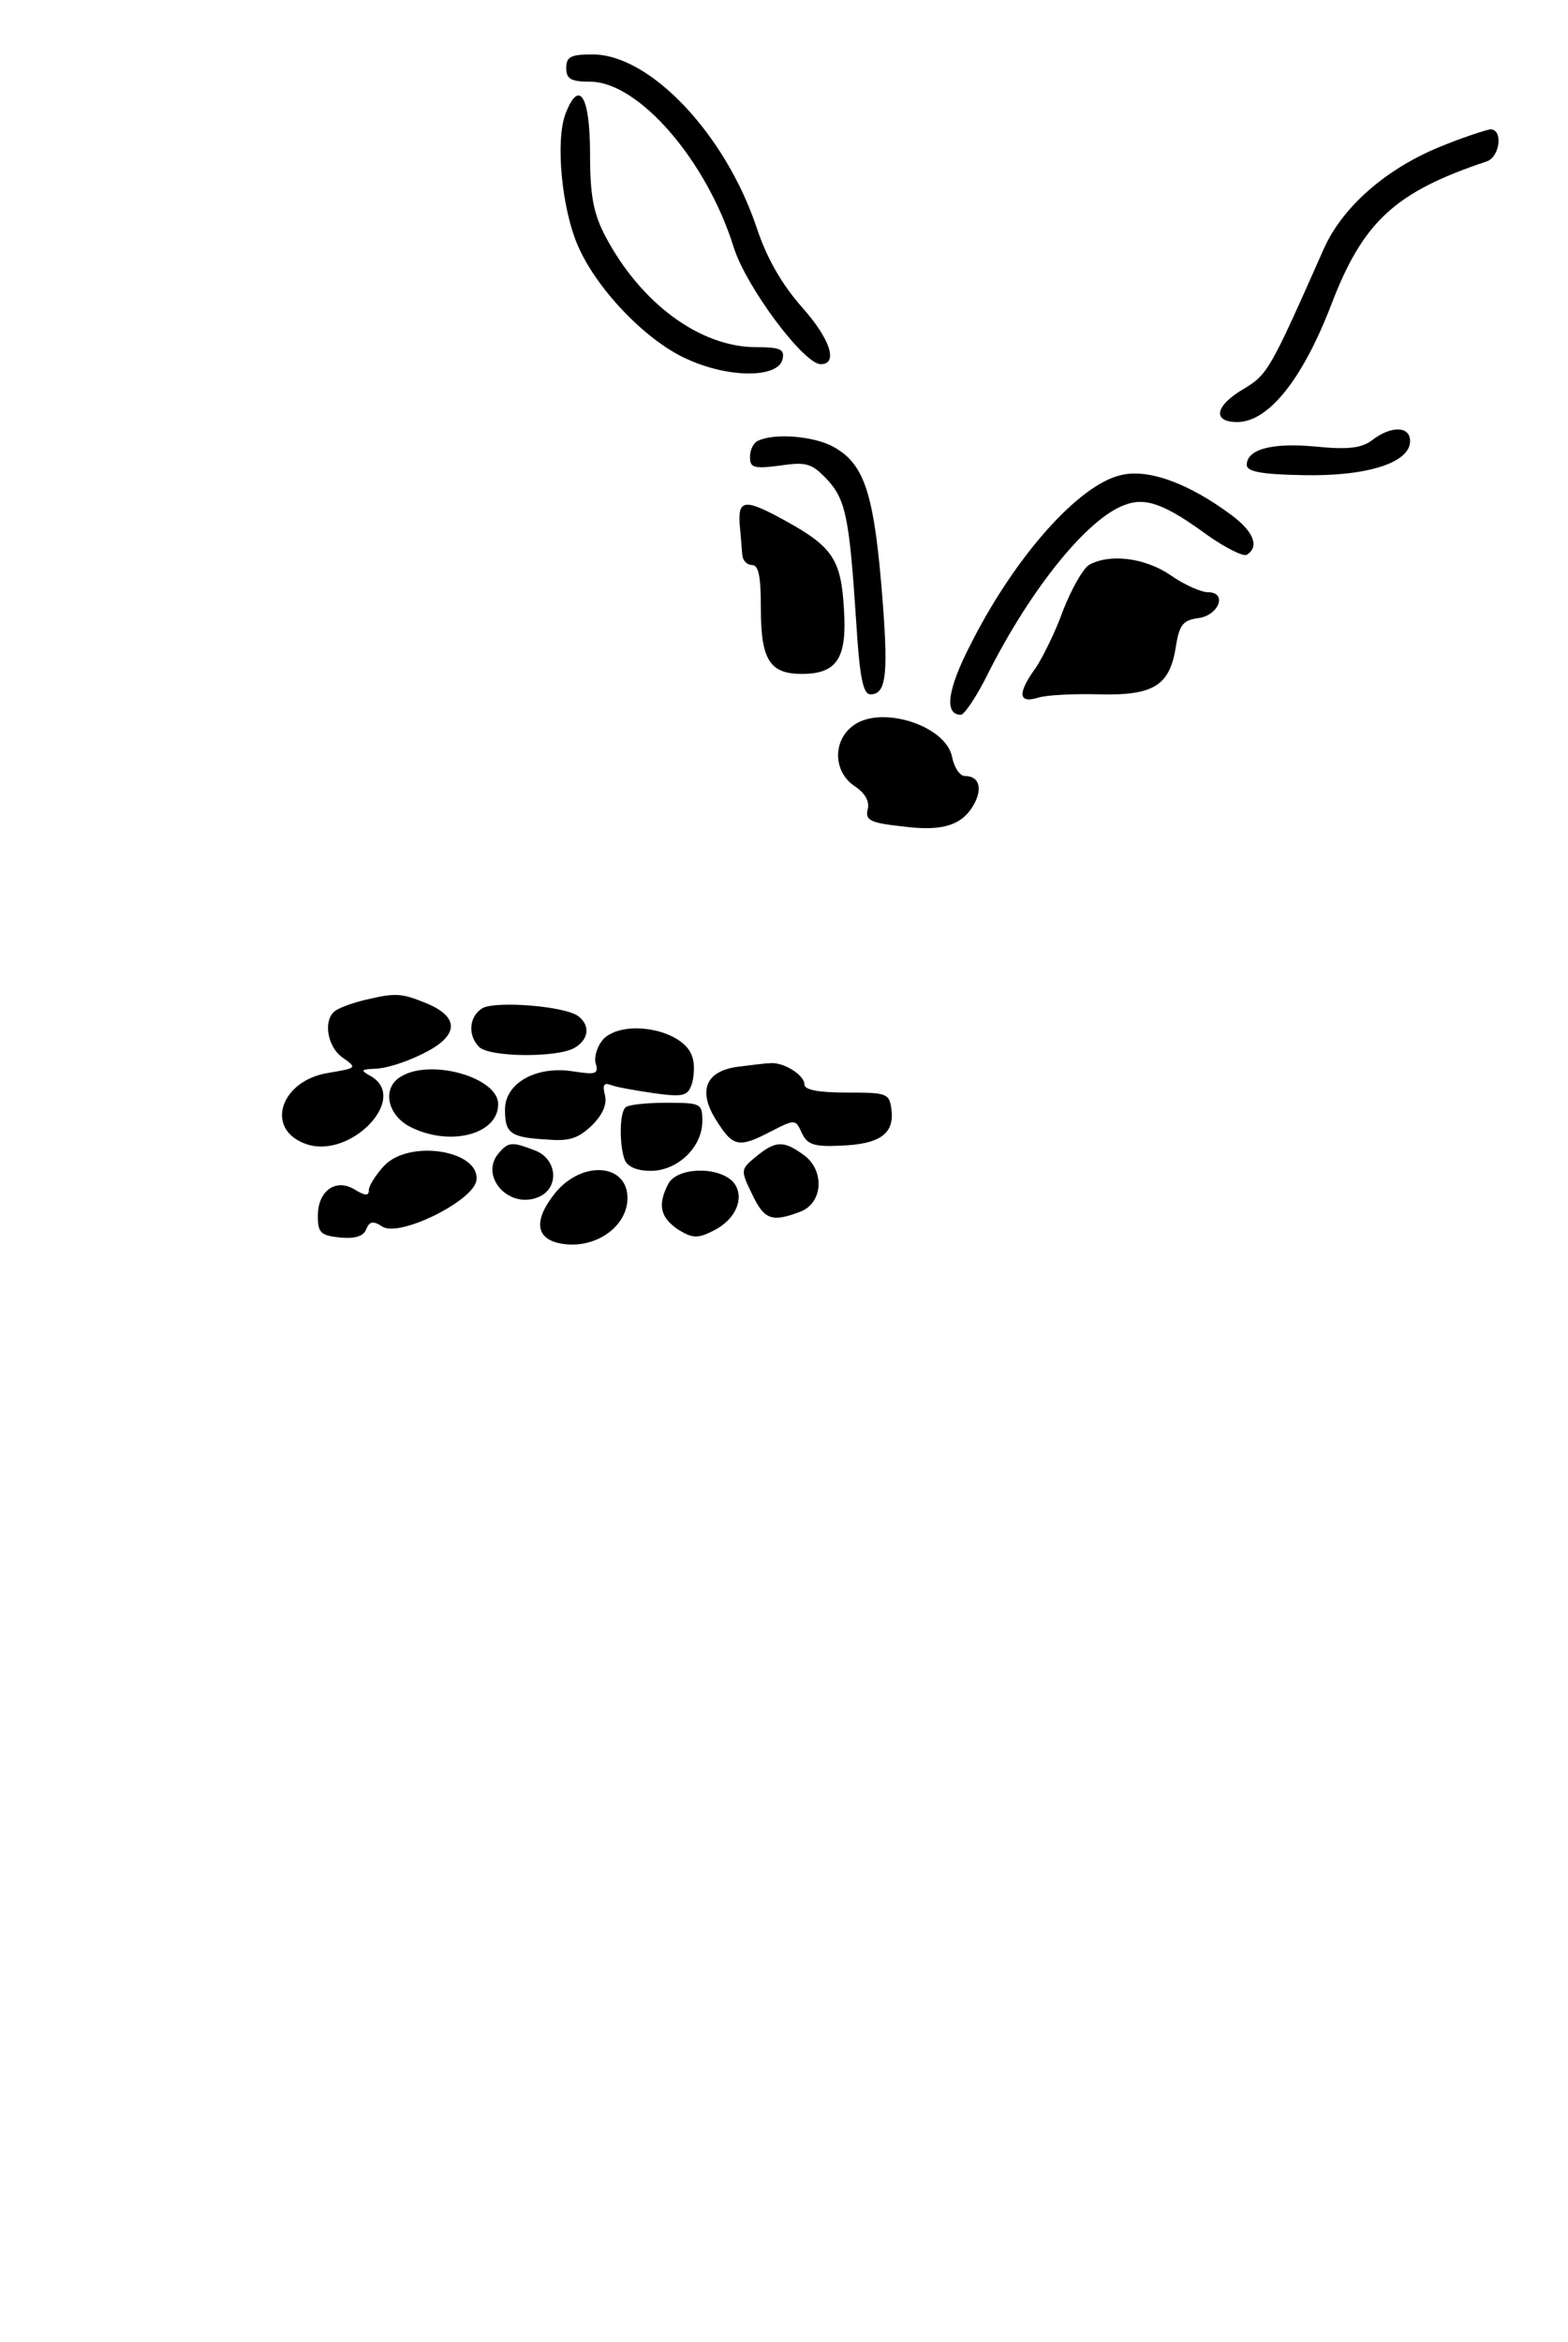 <?xml version="1.0" encoding="UTF-8" standalone="yes"?>
<svg version="1.0" xmlns="http://www.w3.org/2000/svg" width="60.799mm" height="90.773mm" viewBox="0 0 230 344" preserveAspectRatio="xMidYMid meet">
  <g transform="translate(0,344) scale(0.1,-0.1)" fill="#000000" stroke="none">
    <path d="M830 3340 c0 -16 7 -20 35 -20 71 0 171 -115 211 -243 18 -58 103
-172 128 -172 26 0 14 37 -27 83 -30 34 -52 72 -67 117 -46 138 -157 255 -241
255 -32 0 -39 -3 -39 -20z"/>
    <path d="M829 3273 c-15 -39 -6 -140 19 -196 29 -65 103 -141 163 -166 61 -27
132 -26 137 2 3 14 -4 17 -39 17 -82 0 -169 64 -221 162 -18 34 -23 60 -23
122 0 85 -16 111 -36 59z"/>
    <path d="M2113 3224 c-80 -33 -143 -89 -170 -150 -78 -176 -82 -184 -117 -205
-43 -25 -47 -49 -10 -49 46 0 96 63 138 172 47 123 94 166 229 211 19 7 24 47
5 47 -7 -1 -41 -12 -75 -26z"/>
    <path d="M2015 2794 c-15 -12 -35 -15 -84 -10 -64 6 -101 -4 -101 -27 0 -10
23 -14 83 -15 93 -2 157 18 157 50 0 22 -27 23 -55 2z"/>
    <path d="M1113 2793 c-7 -2 -13 -13 -13 -24 0 -16 5 -18 44 -13 39 6 47 3 69
-20 28 -30 33 -57 43 -208 5 -82 10 -108 21 -108 24 0 27 30 16 161 -12 140
-27 180 -73 204 -28 14 -82 19 -107 8z"/>
    <path d="M1645 2742 c-62 -14 -156 -120 -221 -249 -34 -66 -39 -103 -14 -103
5 0 24 28 41 63 63 124 145 225 199 245 31 12 59 2 122 -44 27 -19 53 -32 58
-29 19 12 10 34 -22 58 -63 47 -123 69 -163 59z"/>
    <path d="M1085 2668 c2 -18 3 -39 4 -45 1 -7 7 -13 14 -13 10 0 13 -18 13 -64
0 -75 13 -96 60 -96 52 0 67 23 62 96 -4 72 -17 91 -86 129 -60 33 -70 32 -67
-7z"/>
    <path d="M1598 2610 c-9 -6 -26 -36 -38 -67 -11 -31 -30 -69 -40 -84 -27 -37
-26 -53 3 -44 12 4 53 6 90 5 81 -2 104 13 113 71 5 32 11 38 33 41 30 4 43
38 14 38 -10 0 -35 11 -55 25 -38 26 -90 32 -120 15z"/>
    <path d="M1253 2375 c-32 -22 -31 -69 1 -90 15 -10 22 -22 19 -34 -4 -16 4
-20 51 -25 60 -8 89 2 106 34 12 23 6 40 -14 40 -8 0 -16 13 -19 28 -9 46
-103 76 -144 47z"/>
    <path d="M534 1971 c-17 -4 -36 -11 -42 -15 -20 -12 -14 -54 10 -70 21 -15 20
-15 -21 -22 -71 -11 -94 -82 -35 -104 65 -25 154 66 97 99 -16 9 -15 10 6 11
14 0 44 9 68 21 55 26 58 54 8 75 -37 15 -45 16 -91 5z"/>
    <path d="M707 1959 c-20 -12 -22 -40 -5 -57 15 -15 112 -16 139 -2 22 12 25
33 7 47 -19 15 -121 23 -141 12z"/>
    <path d="M885 1914 c-9 -10 -14 -25 -12 -35 5 -17 1 -18 -32 -13 -55 9 -101
-17 -101 -56 0 -35 8 -41 62 -44 33 -3 46 2 66 21 16 16 22 31 19 44 -4 15 -2
19 9 15 7 -3 36 -8 63 -12 44 -6 50 -4 56 15 3 11 4 29 0 39 -12 39 -99 56
-130 26z"/>
    <path d="M1083 1873 c-48 -6 -60 -35 -33 -78 25 -40 33 -42 81 -17 35 18 36
18 45 -2 8 -17 17 -21 57 -19 57 2 79 17 75 52 -3 25 -6 26 -66 26 -42 0 -62
4 -62 12 0 14 -32 34 -52 31 -7 0 -28 -3 -45 -5z"/>
    <path d="M588 1859 c-29 -16 -22 -56 12 -74 58 -30 130 -12 130 33 0 39 -98
67 -142 41z"/>
    <path d="M917 1813 c-9 -8 -9 -56 -1 -77 4 -10 18 -16 38 -16 40 0 76 35 76
73 0 26 -2 27 -53 27 -30 0 -57 -3 -60 -7z"/>
    <path d="M730 1745 c-27 -33 15 -81 58 -64 32 12 30 56 -4 69 -34 13 -39 13
-54 -5z"/>
    <path d="M1109 1741 c-23 -19 -23 -20 -6 -55 18 -38 29 -42 71 -26 34 13 36
62 4 84 -29 21 -41 20 -69 -3z"/>
    <path d="M562 1727 c-12 -13 -22 -29 -22 -35 0 -9 -5 -9 -20 0 -28 18 -55 -1
-55 -38 0 -25 4 -29 33 -32 22 -2 34 2 38 12 5 12 10 13 24 4 25 -16 134 38
138 68 6 44 -99 61 -136 21z"/>
    <path d="M815 1689 c-36 -44 -30 -73 16 -77 46 -4 89 28 89 68 0 50 -65 56
-105 9z"/>
    <path d="M980 1701 c-16 -31 -12 -49 14 -67 21 -13 29 -14 52 -2 35 17 48 52
28 73 -23 22 -81 20 -94 -4z"/>
  </g>
</svg>